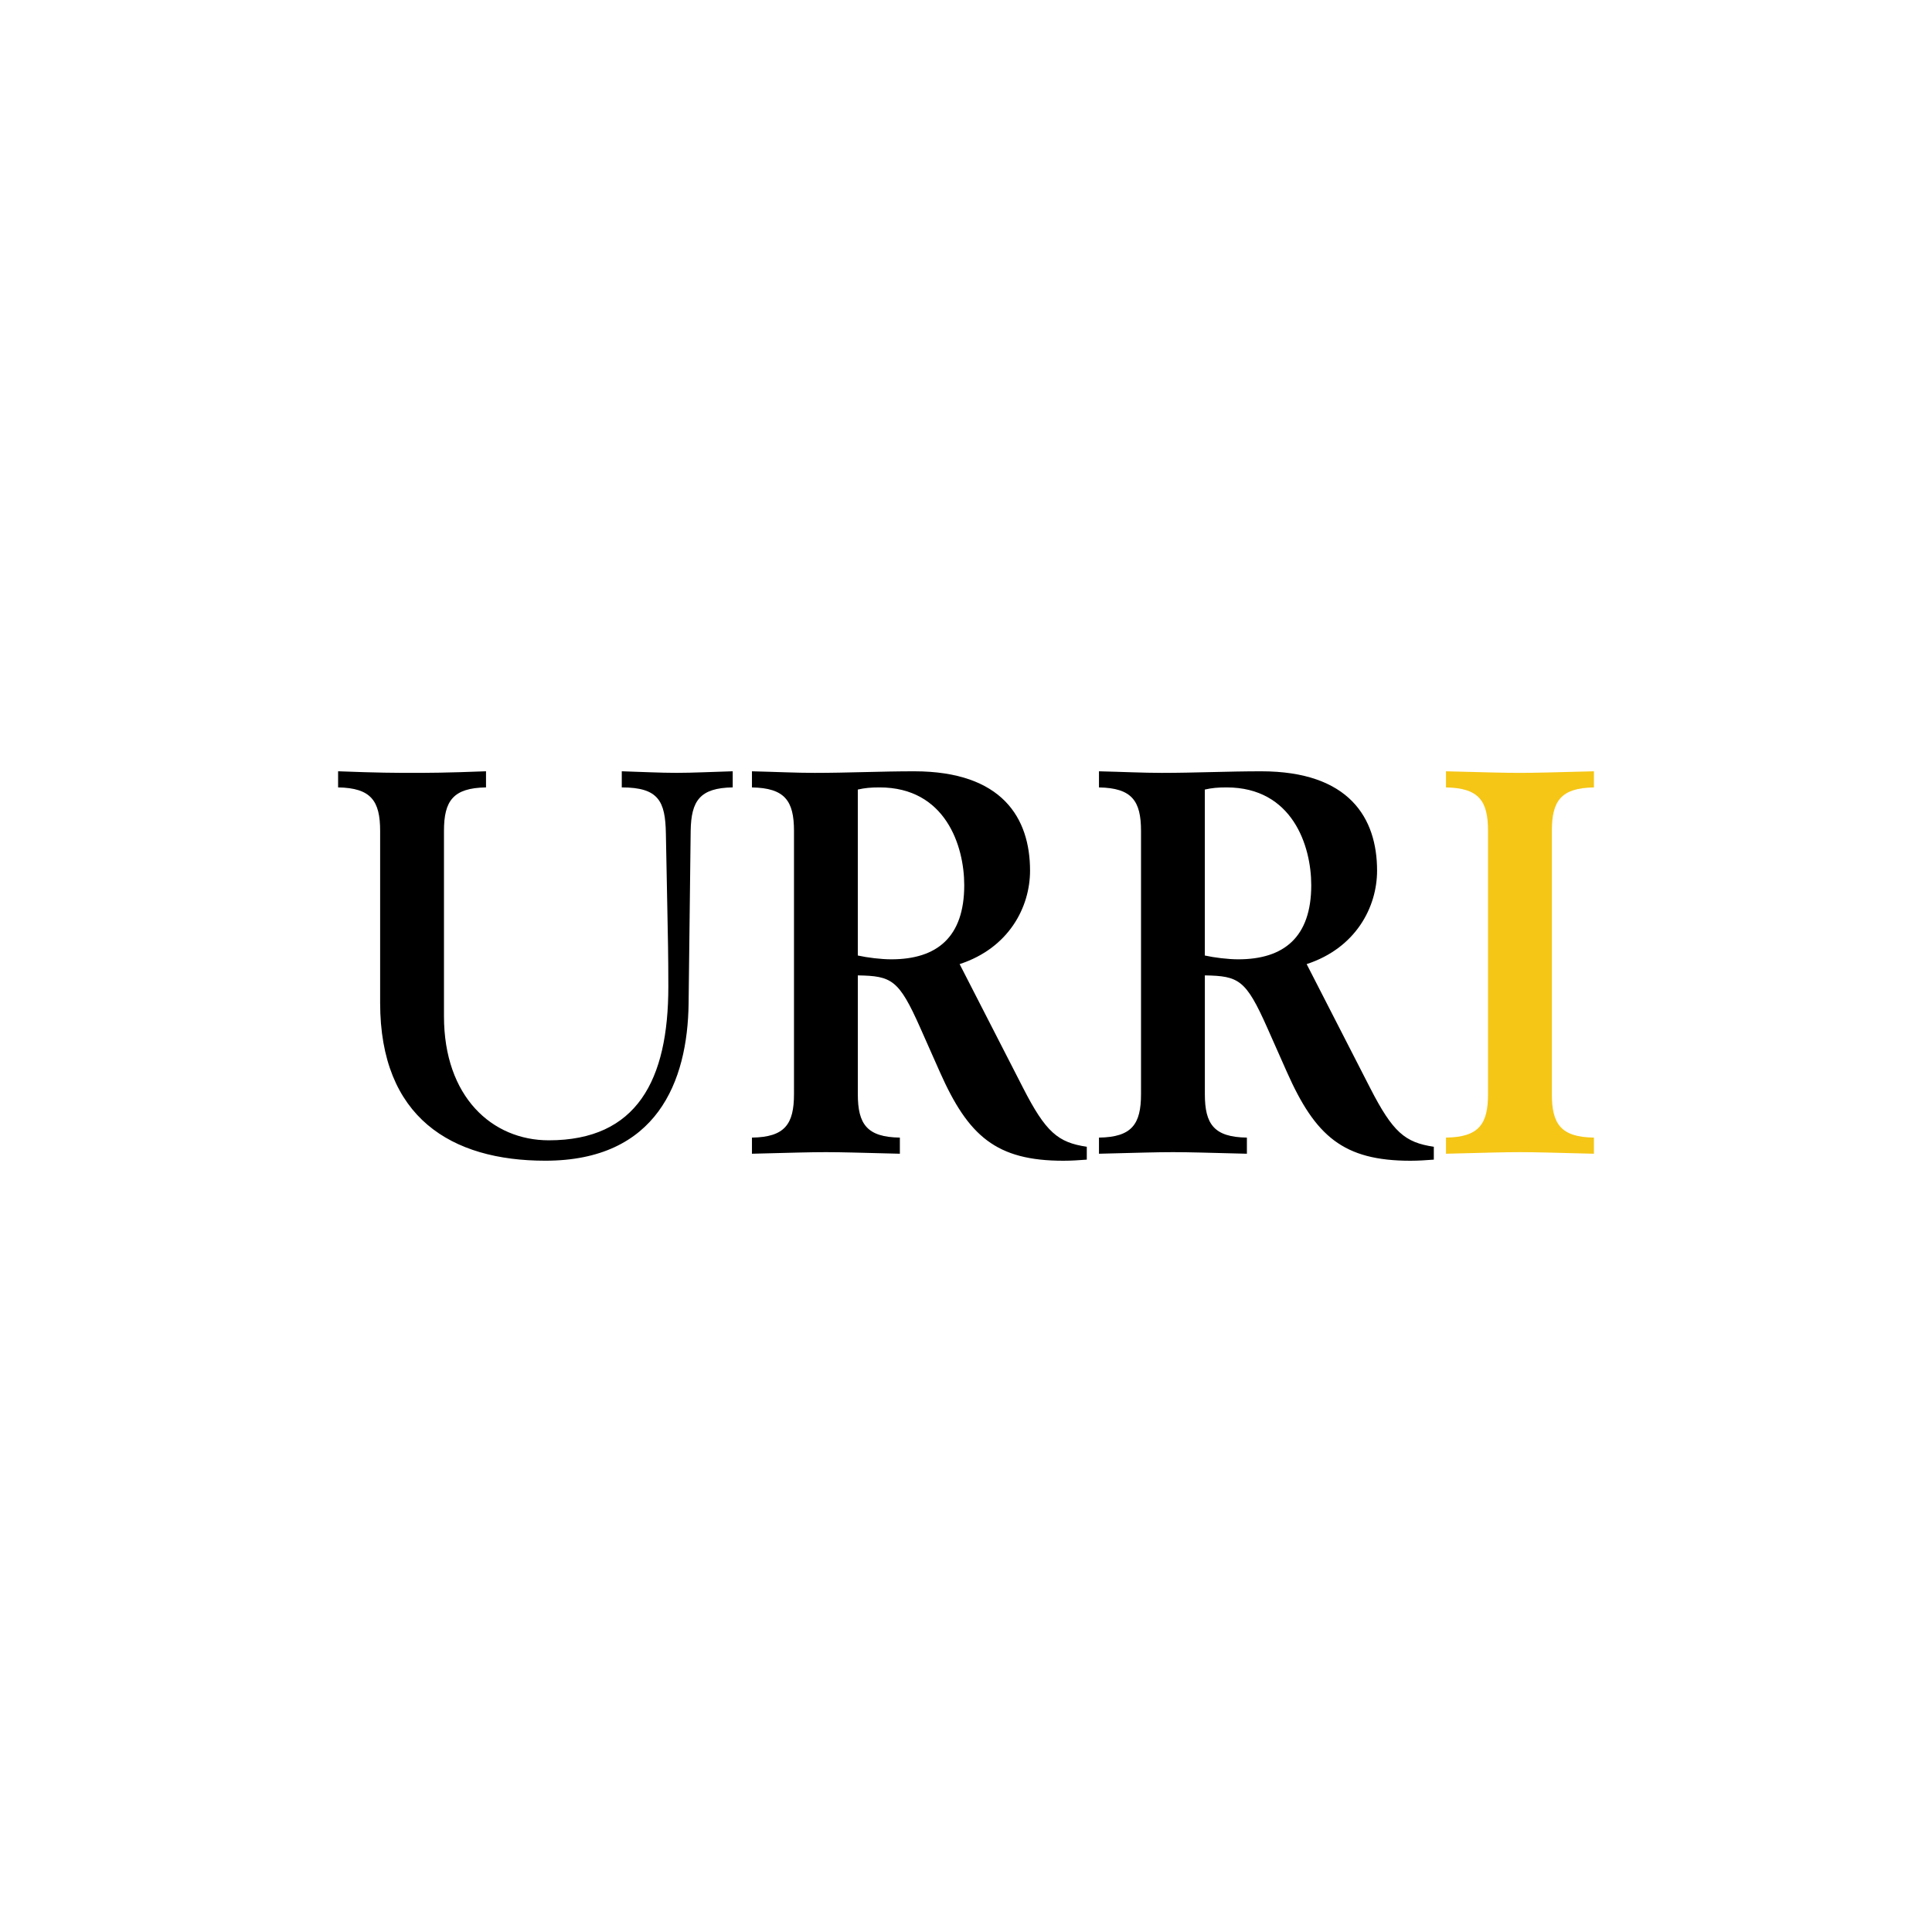 <?xml version="1.0" encoding="UTF-8"?> <svg xmlns="http://www.w3.org/2000/svg" id="URRI" version="1.2" viewBox="0 0 1000 1000"><g id="_Слой_x5F_1" data-name="Слой_x5F_1"><g id="_1500444472128"><path d="M379.26,399.21c-10.24.29-20.73.82-29.13.82s-18.59-.53-28.3-.82v8.35c19.13,0,22.54,7.2,22.83,23.9l.78,40.32c.25,12.22.49,23.37.49,38.92,0,48.38-16.25,79.52-61.87,79.52-29.37,0-54.26-22.5-54.26-64.22v-95.94c0-15.55,4.73-22.22,21.76-22.5v-8.35c-20.98.82-29.91.82-38.26.82s-17.32,0-38.3-.82v8.35c17.03.29,21.76,6.95,21.76,22.5v88.98c0,59.49,36.98,81.74,85.49,81.74,57.68,0,73.68-40.85,74.17-81.46l1.07-89.27c.25-15.55,4.73-22.22,21.76-22.5,0,0,0-8.35,0-8.35ZM389.21,597.17c20.98-.53,29.91-.82,38.3-.82s17.28.29,38.26.82v-8.35c-17.03-.25-21.76-6.95-21.76-22.5v-61.46c17.57.29,21.23,2.22,32.25,26.99l10.24,23.08c14.69,33.08,29.09,45.87,63.97,45.87,4.2,0,8.1-.29,12.05-.58v-6.66c-14.93-2.22-21.23-7.49-33.03-30.57l-32.79-63.97c25.47-8.31,36.45-29.46,36.45-48.38,0-27.23-14.4-51.42-60.02-51.42-17.07,0-34.35.82-51.42.82-9.67,0-20.16-.53-32.5-.82v8.35c17.03.29,21.76,6.95,21.76,22.5v136.25c0,15.55-4.73,22.26-21.76,22.5,0,0,0,8.35,0,8.35ZM444.01,408.67c3.66-.82,6.58-1.11,11.27-1.11,34.1,0,43.81,30.28,43.81,50.6,0,26.95-14.15,38.38-37.77,38.38-5.27,0-12.34-.86-17.32-1.97v-85.9ZM568.83,597.17c20.98-.53,29.91-.82,38.3-.82s17.28.29,38.26.82v-8.35c-17.03-.25-21.76-6.95-21.76-22.5v-61.46c17.57.29,21.23,2.22,32.25,26.99l10.24,23.08c14.69,33.08,29.09,45.87,63.97,45.87,4.2,0,8.1-.29,12.05-.58v-6.66c-14.93-2.22-21.23-7.49-33.03-30.57l-32.79-63.97c25.42-8.31,36.45-29.46,36.45-48.38,0-27.23-14.4-51.42-60.02-51.42-17.07,0-34.35.82-51.42.82-9.67,0-20.16-.53-32.5-.82v8.35c17.03.29,21.76,6.95,21.76,22.5v136.25c0,15.55-4.73,22.26-21.76,22.5,0,0,0,8.35,0,8.35ZM623.62,408.67c3.66-.82,6.54-1.11,11.27-1.11,34.1,0,43.81,30.28,43.81,50.6,0,26.95-14.19,38.38-37.77,38.38-5.27,0-12.34-.86-17.32-1.97v-85.9Z" fill-rule="evenodd"></path><path d="M748.44,597.17c20.98-.53,29.91-.82,38.26-.82s17.32.29,38.3.82v-8.35c-17.03-.25-21.76-6.95-21.76-22.5v-136.25c0-15.55,4.73-22.22,21.76-22.5v-8.35c-20.98.53-29.91.82-38.3.82s-17.28-.29-38.26-.82v8.35c17.03.29,21.76,6.95,21.76,22.5v136.25c0,15.55-4.73,22.26-21.76,22.5v8.35Z" fill="#f5c616" fill-rule="evenodd"></path></g></g></svg> 